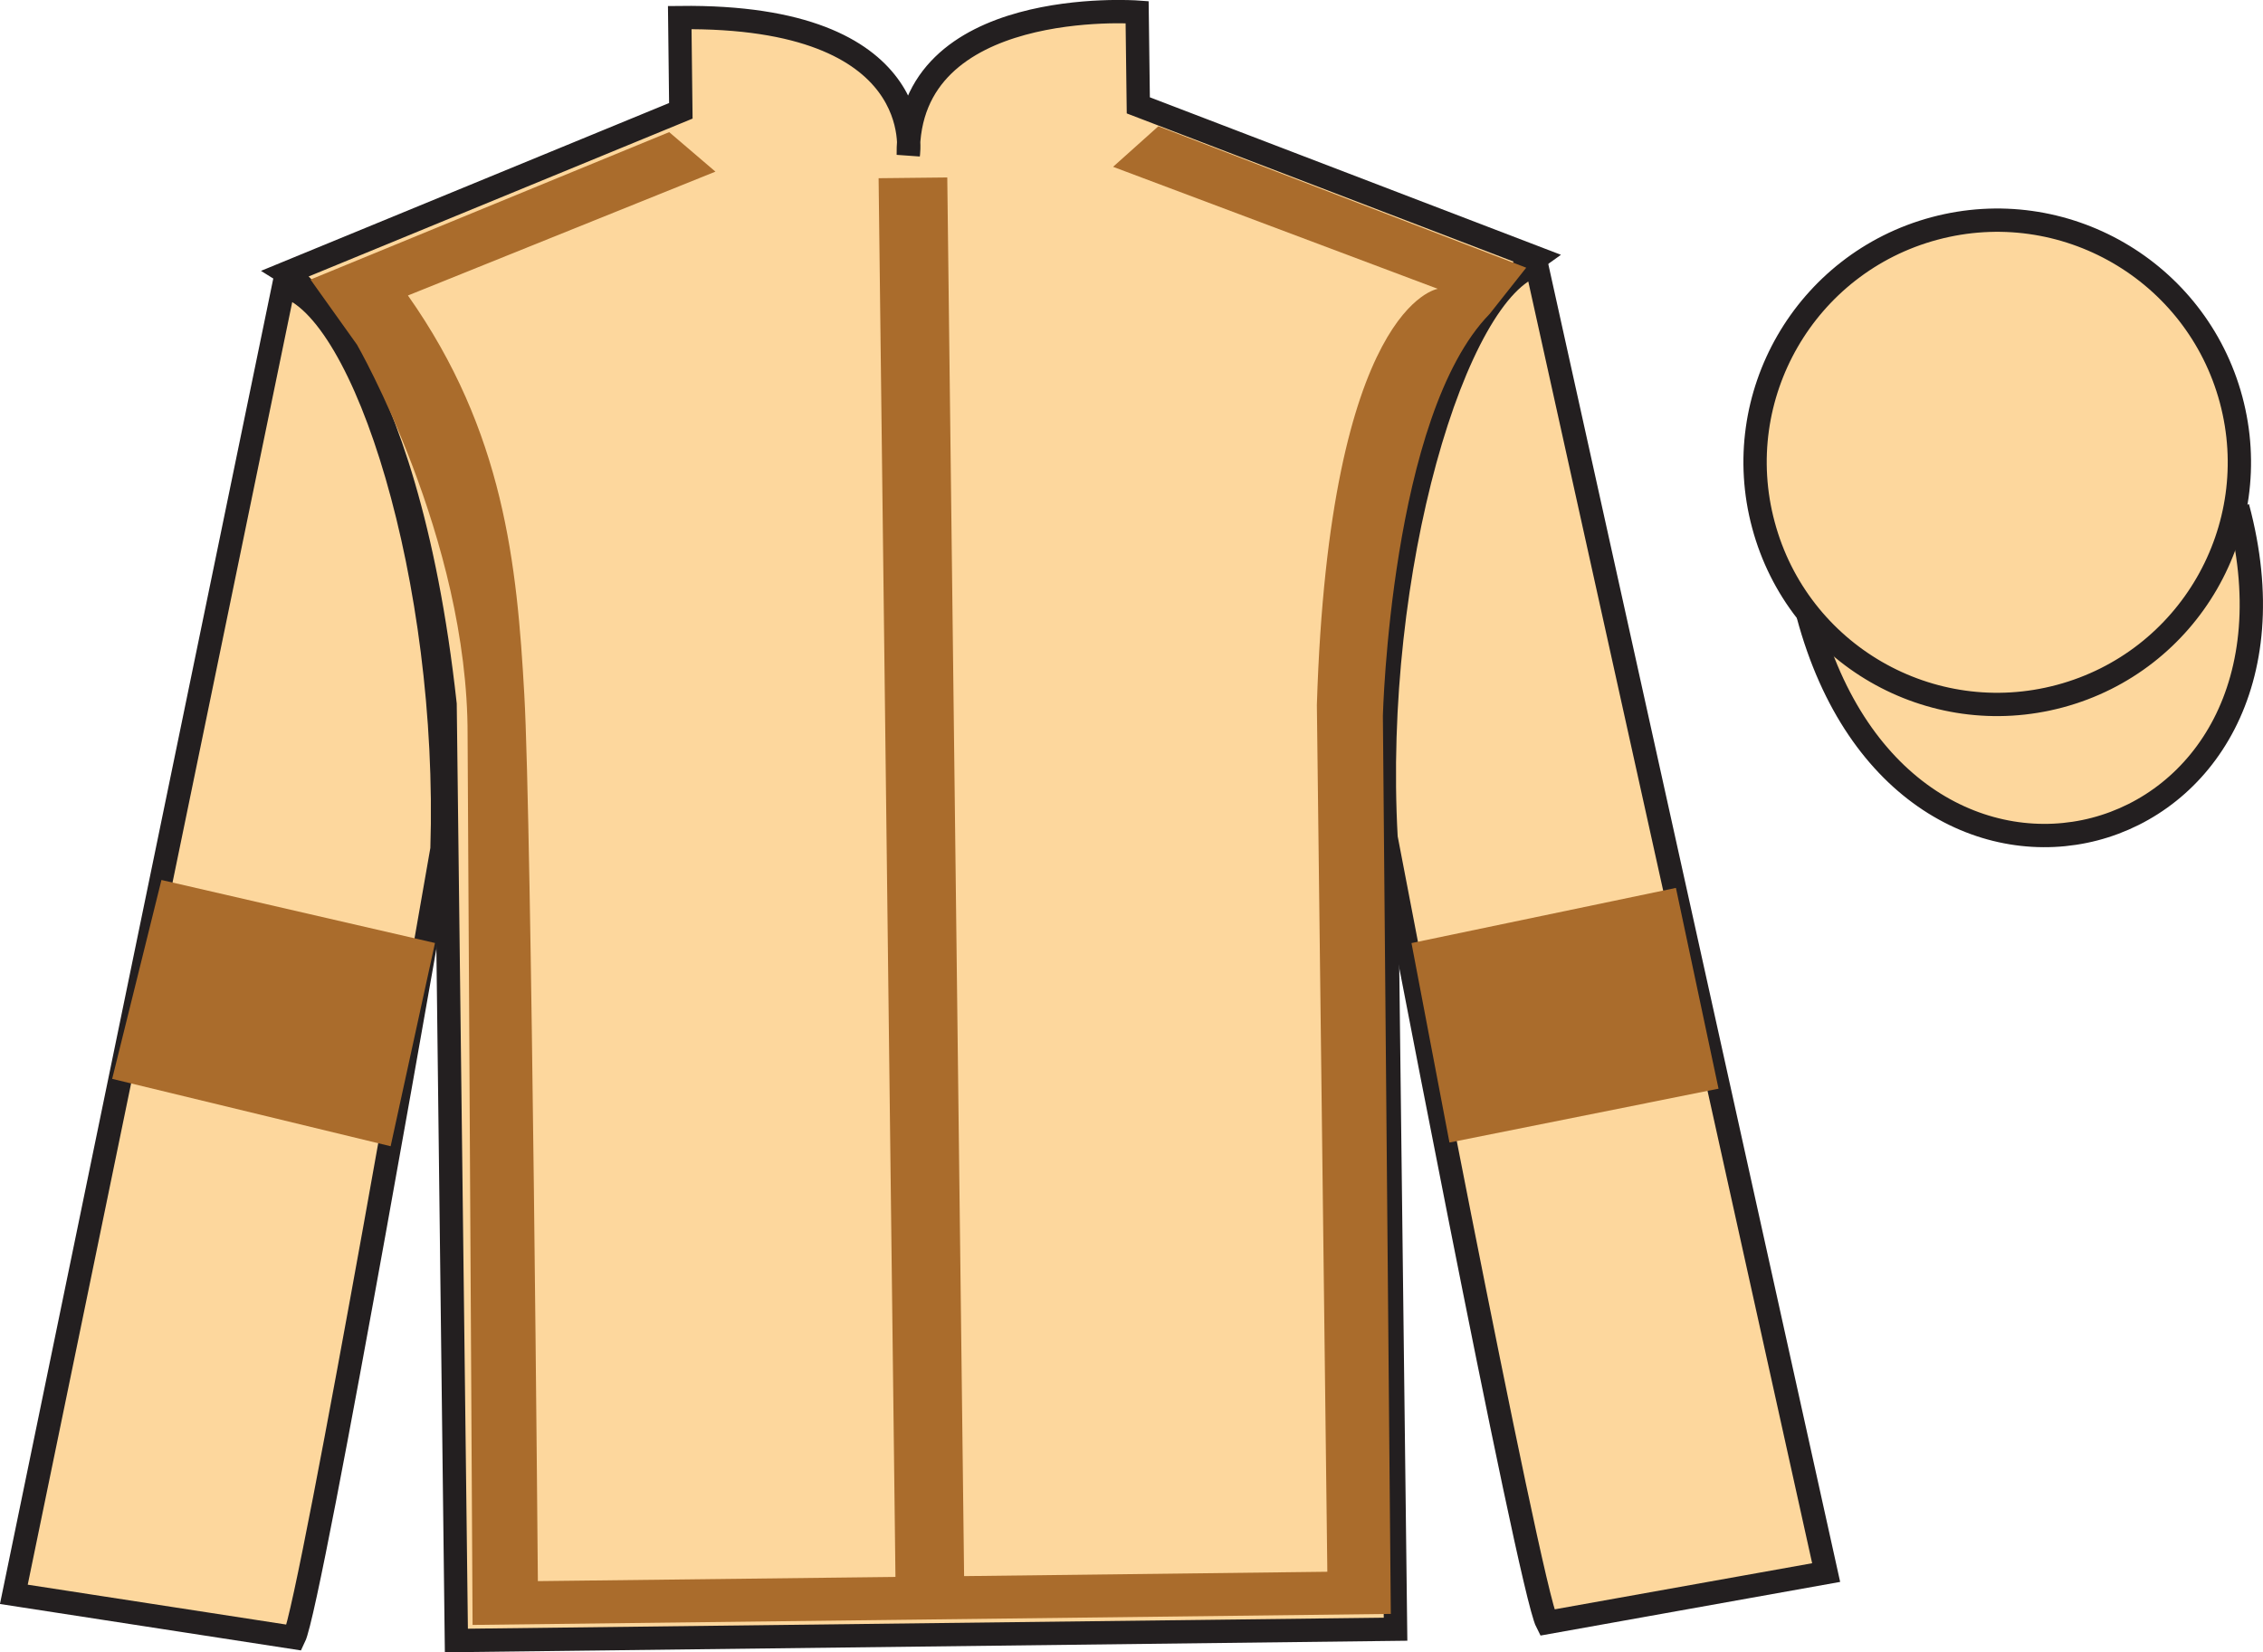 <?xml version="1.0" encoding="UTF-8"?>
<svg xmlns="http://www.w3.org/2000/svg" xmlns:xlink="http://www.w3.org/1999/xlink" width="97.08pt" height="70.88pt" viewBox="0 0 97.08 70.88" version="1.1">
<defs>
<clipPath id="clip1">
  <path d="M 0 0 L 0 70.879 L 97.078 70.879 L 97.078 0 "/>
</clipPath>
</defs>
<g id="surface0">
<g clip-path="url(#clip1)" clip-rule="nonzero">
<path style=" stroke:none;fill-rule:nonzero;fill:rgb(98.904%,84.06%,61.346%);fill-opacity:1;" d="M 12.289 11.711 C 12.289 11.711 17.41 14.895 19.094 30.211 C 19.094 30.211 19.277 45.207 19.578 70.375 L 59.867 69.891 L 59.383 29.559 C 59.383 29.559 60.992 14.539 65.91 11.062 L 48.832 4.52 L 48.781 0.52 C 48.781 0.52 38.883 -0.195 38.965 6.637 C 38.965 6.637 39.906 0.625 29.16 0.754 L 29.207 4.754 L 12.289 11.711 "/>
<path style="fill:none;stroke-width:10;stroke-linecap:butt;stroke-linejoin:miter;stroke:rgb(13.73%,12.16%,12.549%);stroke-opacity:1;stroke-miterlimit:4;" d="M 122.891 591.691 C 122.891 591.691 174.102 559.855 190.938 406.691 C 190.938 406.691 192.773 256.73 195.781 5.05 L 598.672 9.894 L 593.828 413.214 C 593.828 413.214 609.922 563.409 659.102 598.175 L 488.32 663.605 L 487.812 703.605 C 487.812 703.605 388.828 710.753 389.648 642.433 C 389.648 642.433 399.062 702.55 291.602 701.261 L 292.07 661.261 L 122.891 591.691 Z M 122.891 591.691 " transform="matrix(0.1,0,0,-0.1,0,70.88)"/>
<path style=" stroke:none;fill-rule:nonzero;fill:rgb(13.73%,12.16%,12.549%);fill-opacity:1;" d="M 14.637 18.293 L 12.582 15.625 "/>
<path style=" stroke:none;fill-rule:nonzero;fill:rgb(98.904%,84.06%,61.346%);fill-opacity:1;" d="M 12.621 70.25 C 13.352 68.742 18.961 36.422 18.961 36.422 C 19.324 24.914 15.684 13.211 12.172 12.25 L 0.594 68.395 L 12.621 70.25 "/>
<path style="fill:none;stroke-width:10;stroke-linecap:butt;stroke-linejoin:miter;stroke:rgb(13.73%,12.16%,12.549%);stroke-opacity:1;stroke-miterlimit:4;" d="M 126.211 6.3 C 133.516 21.378 189.609 344.581 189.609 344.581 C 193.242 459.659 156.836 576.691 121.719 586.3 L 5.938 24.855 L 126.211 6.3 Z M 126.211 6.3 " transform="matrix(0.1,0,0,-0.1,0,70.88)"/>
<path style=" stroke:none;fill-rule:nonzero;fill:rgb(98.904%,84.06%,61.346%);fill-opacity:1;" d="M 78.34 67.461 L 65.914 11.355 C 62.426 12.395 58.82 24.441 59.461 35.934 C 59.461 35.934 65.598 68.113 66.363 69.605 L 78.34 67.461 "/>
<path style="fill:none;stroke-width:10;stroke-linecap:butt;stroke-linejoin:miter;stroke:rgb(13.73%,12.16%,12.549%);stroke-opacity:1;stroke-miterlimit:4;" d="M 783.398 34.191 L 659.141 595.245 C 624.258 584.855 588.203 464.386 594.609 349.464 C 594.609 349.464 655.977 27.667 663.633 12.745 L 783.398 34.191 Z M 783.398 34.191 " transform="matrix(0.1,0,0,-0.1,0,70.88)"/>
<path style="fill-rule:nonzero;fill:rgb(98.904%,84.06%,61.346%);fill-opacity:1;stroke-width:10;stroke-linecap:butt;stroke-linejoin:miter;stroke:rgb(13.73%,12.16%,12.549%);stroke-opacity:1;stroke-miterlimit:4;" d="M 775.625 445.05 C 817.227 289.894 1000.586 339.698 959.961 491.222 " transform="matrix(0.1,0,0,-0.1,0,70.88)"/>
<path style=" stroke:none;fill-rule:nonzero;fill:rgb(66.654%,42.371%,17.49%);fill-opacity:1;" d="M 13.32 11.992 L 28.707 5.668 L 30.691 7.363 L 17.5 12.676 C 21.621 18.516 22.18 24.215 22.492 29.797 C 22.809 35.316 23.074 67.828 23.074 67.828 L 38.414 67.648 L 37.691 7.645 L 40.637 7.613 L 41.359 67.613 L 56.941 67.426 L 56.492 30.246 C 57.023 13.059 61.68 12.391 61.68 12.391 L 47.75 7.156 L 49.691 5.418 L 65.473 11.484 L 63.902 13.469 C 59.656 17.812 59.324 30.703 59.324 30.703 L 59.664 69.234 L 20.273 69.707 L 20.059 31.543 C 20.082 23.078 15.316 14.789 15.316 14.789 "/>
<path style=" stroke:none;fill-rule:nonzero;fill:rgb(98.904%,84.06%,61.346%);fill-opacity:1;" d="M 88.367 29.863 C 93.906 28.379 97.195 22.684 95.711 17.145 C 94.223 11.605 88.527 8.316 82.988 9.801 C 77.449 11.285 74.16 16.984 75.648 22.52 C 77.133 28.062 82.828 31.348 88.367 29.863 "/>
<path style="fill:none;stroke-width:10;stroke-linecap:butt;stroke-linejoin:miter;stroke:rgb(13.73%,12.16%,12.549%);stroke-opacity:1;stroke-miterlimit:4;" d="M 883.672 410.167 C 939.062 425.011 971.953 481.964 957.109 537.355 C 942.227 592.745 885.273 625.636 829.883 610.792 C 774.492 595.948 741.602 538.956 756.484 483.605 C 771.328 428.175 828.281 395.323 883.672 410.167 Z M 883.672 410.167 " transform="matrix(0.1,0,0,-0.1,0,70.88)"/>
<path style=" stroke:none;fill-rule:nonzero;fill:rgb(66.654%,42.371%,17.49%);fill-opacity:1;" d="M 16.758 49.172 L 18.66 40.453 L 6.926 37.75 L 4.812 46.281 L 16.758 49.172 "/>
<path style=" stroke:none;fill-rule:nonzero;fill:rgb(66.654%,42.371%,17.49%);fill-opacity:1;" d="M 62.18 49.012 L 60.551 40.457 L 71.895 38.09 L 73.723 46.703 L 62.18 49.012 "/>
</g>
</g>
</svg>
